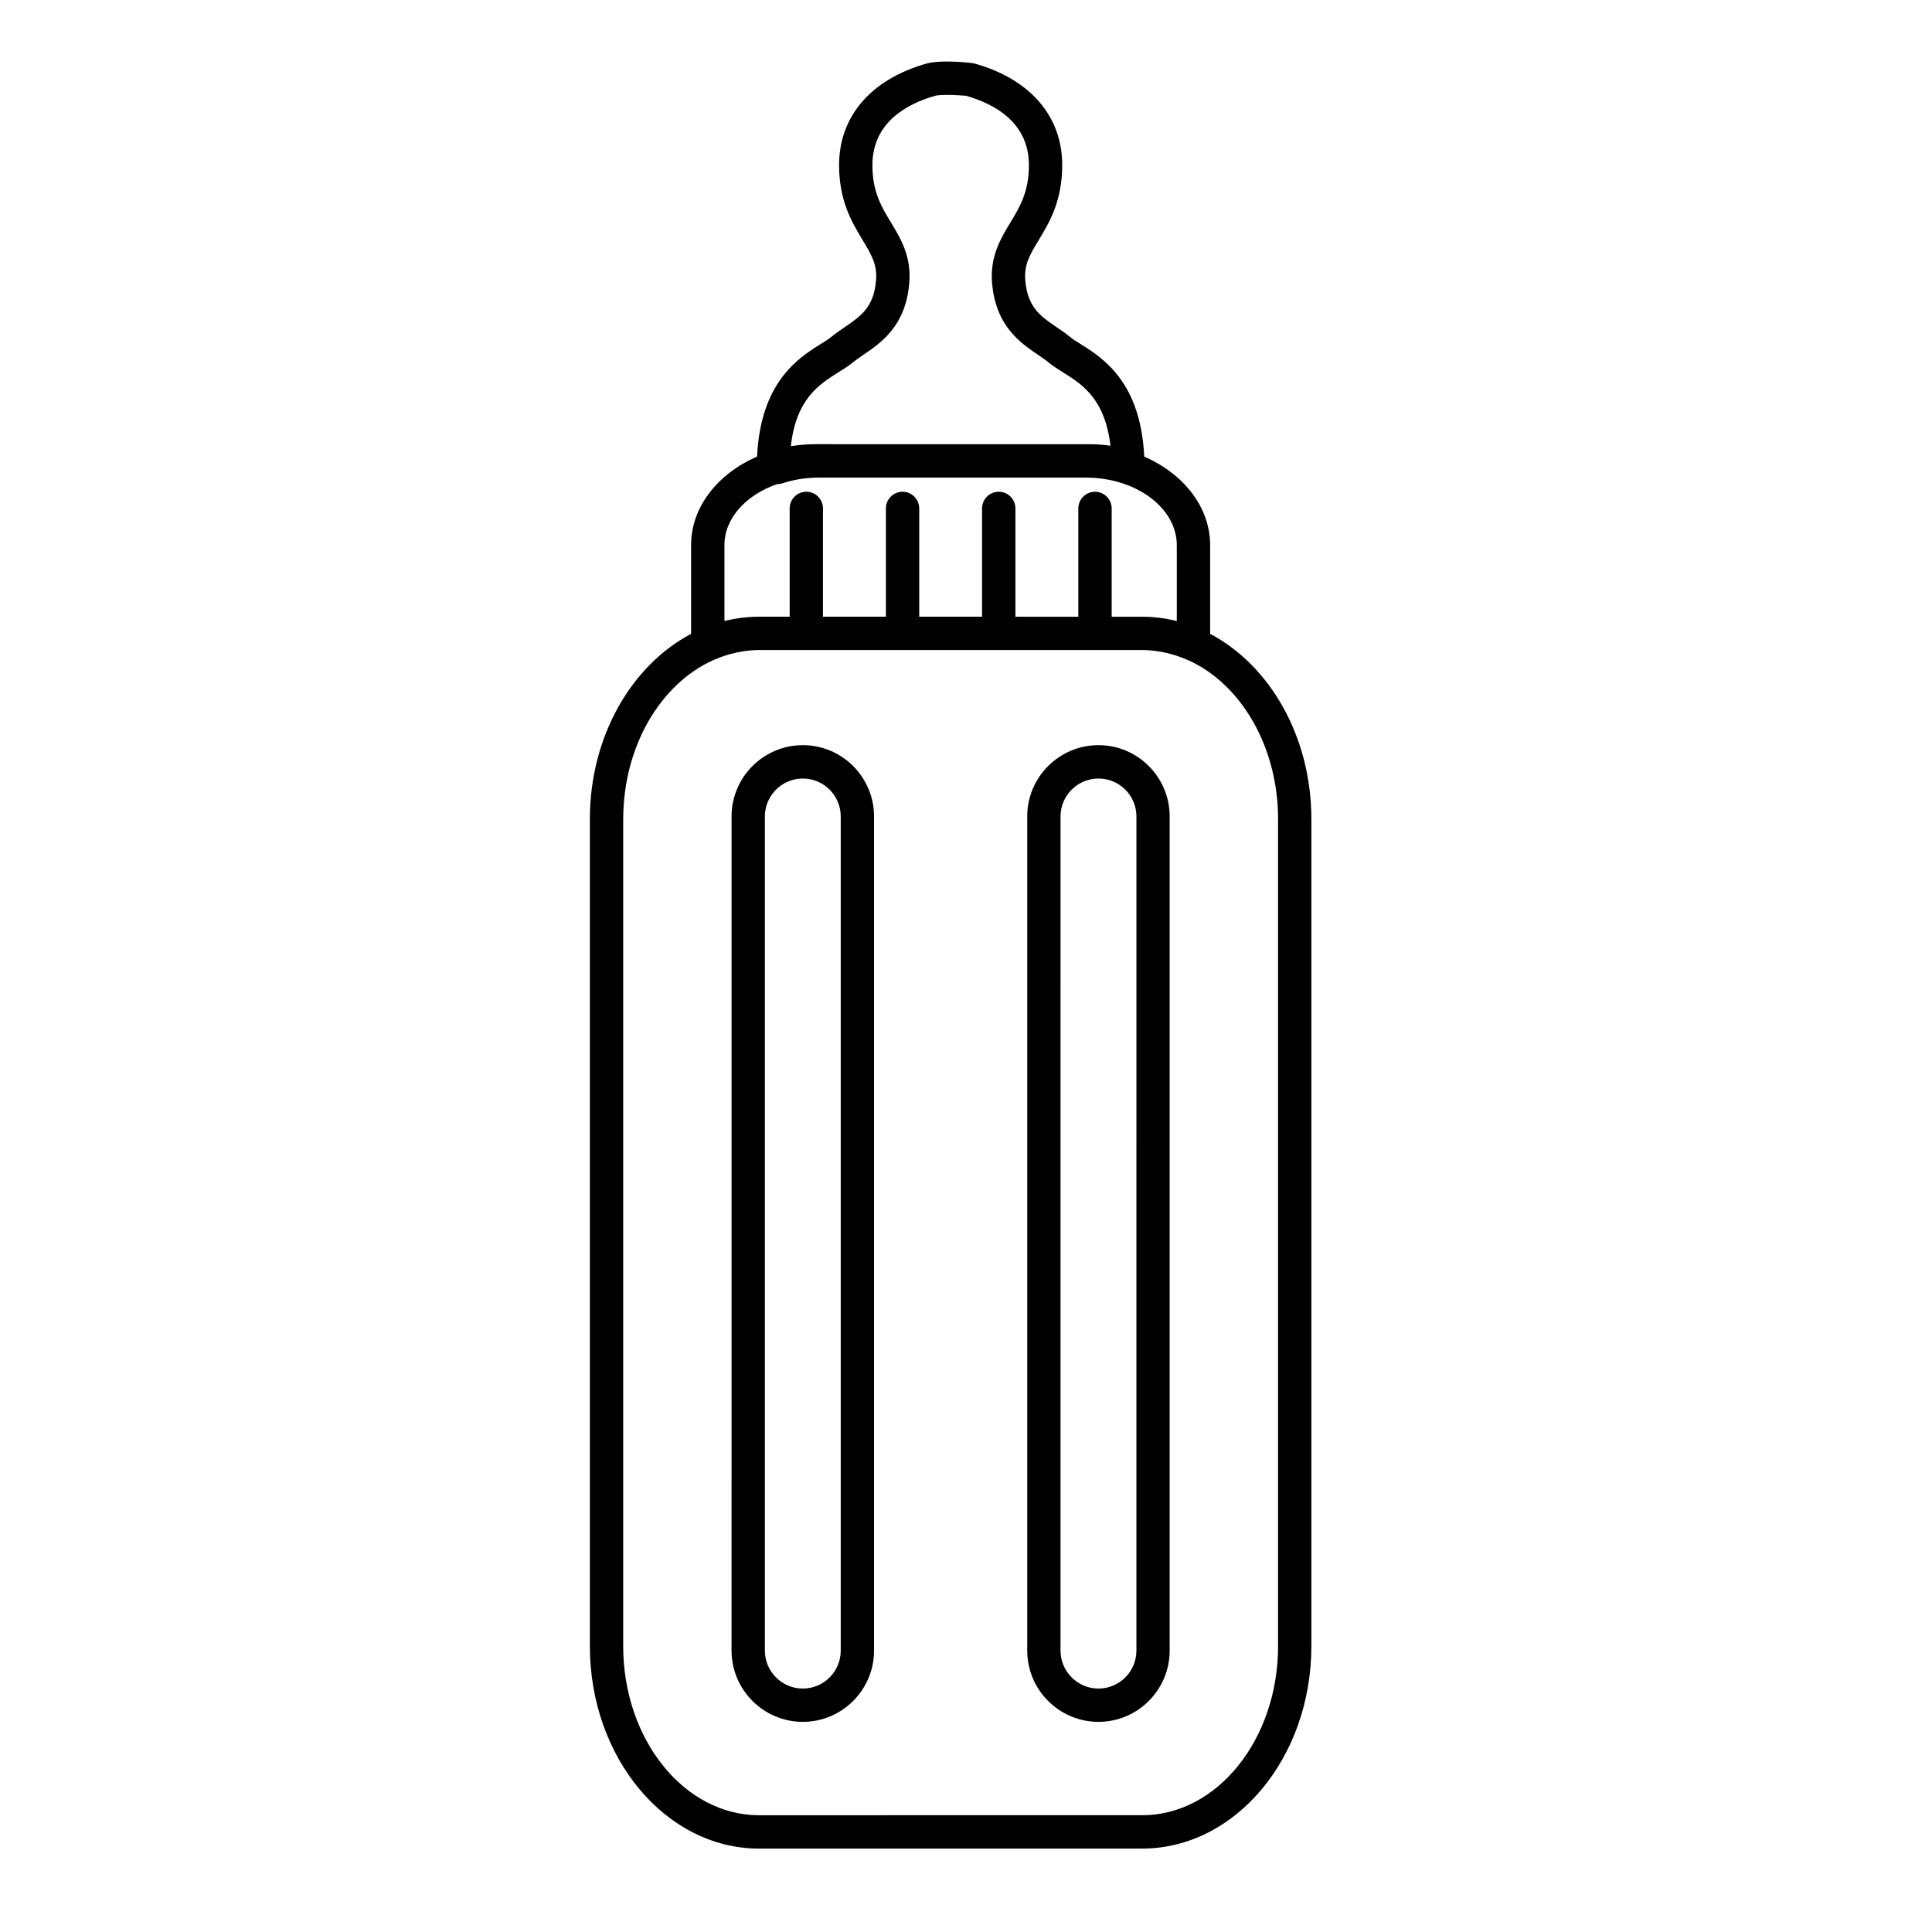 <?xml version="1.0" encoding="UTF-8"?>
<!-- The Best Svg Icon site in the world: iconSvg.co, Visit us! https://iconsvg.co -->
<svg fill="#000000" width="800px" height="800px" version="1.1" viewBox="144 144 512 512" xmlns="http://www.w3.org/2000/svg">
 <g>
  <path d="m345.16 633.89h101.53c24.727 0 44.836-24.062 44.836-53.645v-219.18c0-21.914-11.043-40.773-26.828-49.082v-23.508c0-10.184-7.125-18.953-17.461-23.469-0.957-19.672-10.812-26.047-16.871-29.832-1.047-0.656-2.004-1.23-2.746-1.844-1.129-0.918-2.352-1.77-3.602-2.625-4.324-2.949-7.734-5.281-8.316-12.5-0.332-4.137 1.305-6.836 3.578-10.594 2.781-4.594 6.219-10.309 6.219-19.836 0-12.93-8.414-22.727-23.074-26.902-1.078-0.312-5.039-0.57-7.523-0.57-2.332 0-4.125 0.188-5.481 0.57-14.652 4.195-23.055 13.996-23.055 26.902 0 9.527 3.461 15.234 6.231 19.836 2.266 3.754 3.906 6.453 3.57 10.594-0.578 7.227-3.996 9.551-8.324 12.5-1.25 0.855-2.481 1.707-3.606 2.625-0.734 0.613-1.688 1.188-2.742 1.844-6.066 3.785-15.91 10.16-16.867 29.824-10.348 4.516-17.48 13.289-17.48 23.473v23.508c-15.77 8.309-26.824 27.172-26.824 49.082v219.18c0.004 29.59 20.113 53.656 44.84 53.656zm21.016-391.22c1.414-0.883 2.672-1.676 3.672-2.5 0.938-0.754 1.953-1.449 2.992-2.168 4.742-3.234 11.227-7.664 12.137-19.09 0.562-6.988-2.293-11.707-4.812-15.871-2.559-4.223-4.969-8.195-4.969-15.262 0-11.27 9.059-16.234 16.645-18.402 0.137-0.039 0.922-0.23 3.055-0.23 2.394 0 4.883 0.23 5.106 0.23h0.004c7.602 2.168 16.668 7.113 16.668 18.402 0 7.062-2.394 11.039-4.957 15.262-2.508 4.16-5.375 8.887-4.812 15.871 0.918 11.43 7.41 15.855 12.133 19.09 1.039 0.715 2.055 1.406 2.996 2.168 0.996 0.812 2.254 1.617 3.668 2.5 5.019 3.141 11.129 6.957 12.582 19.453-1.879-0.266-3.754-0.406-5.664-0.406h-0.852l-70.828-0.004h-0.844c-2.231 0-4.402 0.203-6.516 0.535 1.418-12.578 7.547-16.418 12.598-19.578zm-30.195 45.809c0-7.152 5.715-13.301 13.887-16.156l1.145-0.125c3.148-1.082 6.488-1.629 9.93-1.629h70.82c13.297 0 24.102 8.039 24.102 17.914v20.094c-2.961-0.734-6.016-1.137-9.168-1.137h-8.09v-28.691c0-2.445-1.98-4.43-4.43-4.43-2.418 0-4.41 1.984-4.41 4.43v28.691l-16.672-0.004v-28.691c0-2.445-1.969-4.43-4.41-4.43-2.438 0-4.43 1.984-4.43 4.43v28.691h-16.652v-28.691c0-2.445-1.98-4.43-4.418-4.43-2.43 0-4.414 1.984-4.414 4.43v28.691h-16.672v-28.691c0-2.445-1.977-4.43-4.418-4.43-2.434 0-4.41 1.984-4.41 4.43v28.691h-8.105c-3.144 0-6.211 0.398-9.18 1.137v-20.094zm-26.816 72.586c0-19.316 9.898-35.77 23.699-42.047l0.469-0.203c1.879-0.82 3.785-1.422 5.688-1.844 0.16-0.039 0.336-0.066 0.504-0.102 1.875-0.383 3.754-0.609 5.644-0.609h101.53c1.879 0 3.762 0.227 5.644 0.609 0.168 0.035 0.344 0.059 0.508 0.102 1.895 0.422 3.805 1.023 5.68 1.844l0.645 0.273c13.707 6.328 23.527 22.738 23.527 41.977v219.18c0 24.711-16.148 44.809-36.004 44.809l-101.54 0.004c-19.852 0-36.004-20.094-36.004-44.809v-219.18z"/>
  <path d="m356.76 600.31c10.402 0 18.871-8.48 18.871-18.887v-221.07c0-10.398-8.469-18.879-18.871-18.879-10.414 0-18.887 8.48-18.887 18.879l-0.004 221.07c0 10.406 8.477 18.887 18.891 18.887zm-10.059-239.95c0-5.535 4.516-10.039 10.062-10.039 5.535 0 10.039 4.508 10.039 10.039v221.07c0 5.547-4.504 10.055-10.039 10.055-5.547 0-10.062-4.516-10.062-10.055z"/>
  <path d="m435.11 600.31c10.402 0 18.863-8.48 18.863-18.887v-221.07c0-10.398-8.457-18.879-18.863-18.879-10.414 0-18.883 8.48-18.883 18.879v221.07c0 10.406 8.465 18.887 18.883 18.887zm-10.059-239.95c0-5.535 4.523-10.039 10.062-10.039 5.547 0 10.051 4.508 10.051 10.039l-0.004 221.07c0 5.547-4.508 10.055-10.051 10.055-5.535 0-10.062-4.516-10.062-10.055z"/>
 </g>
</svg>